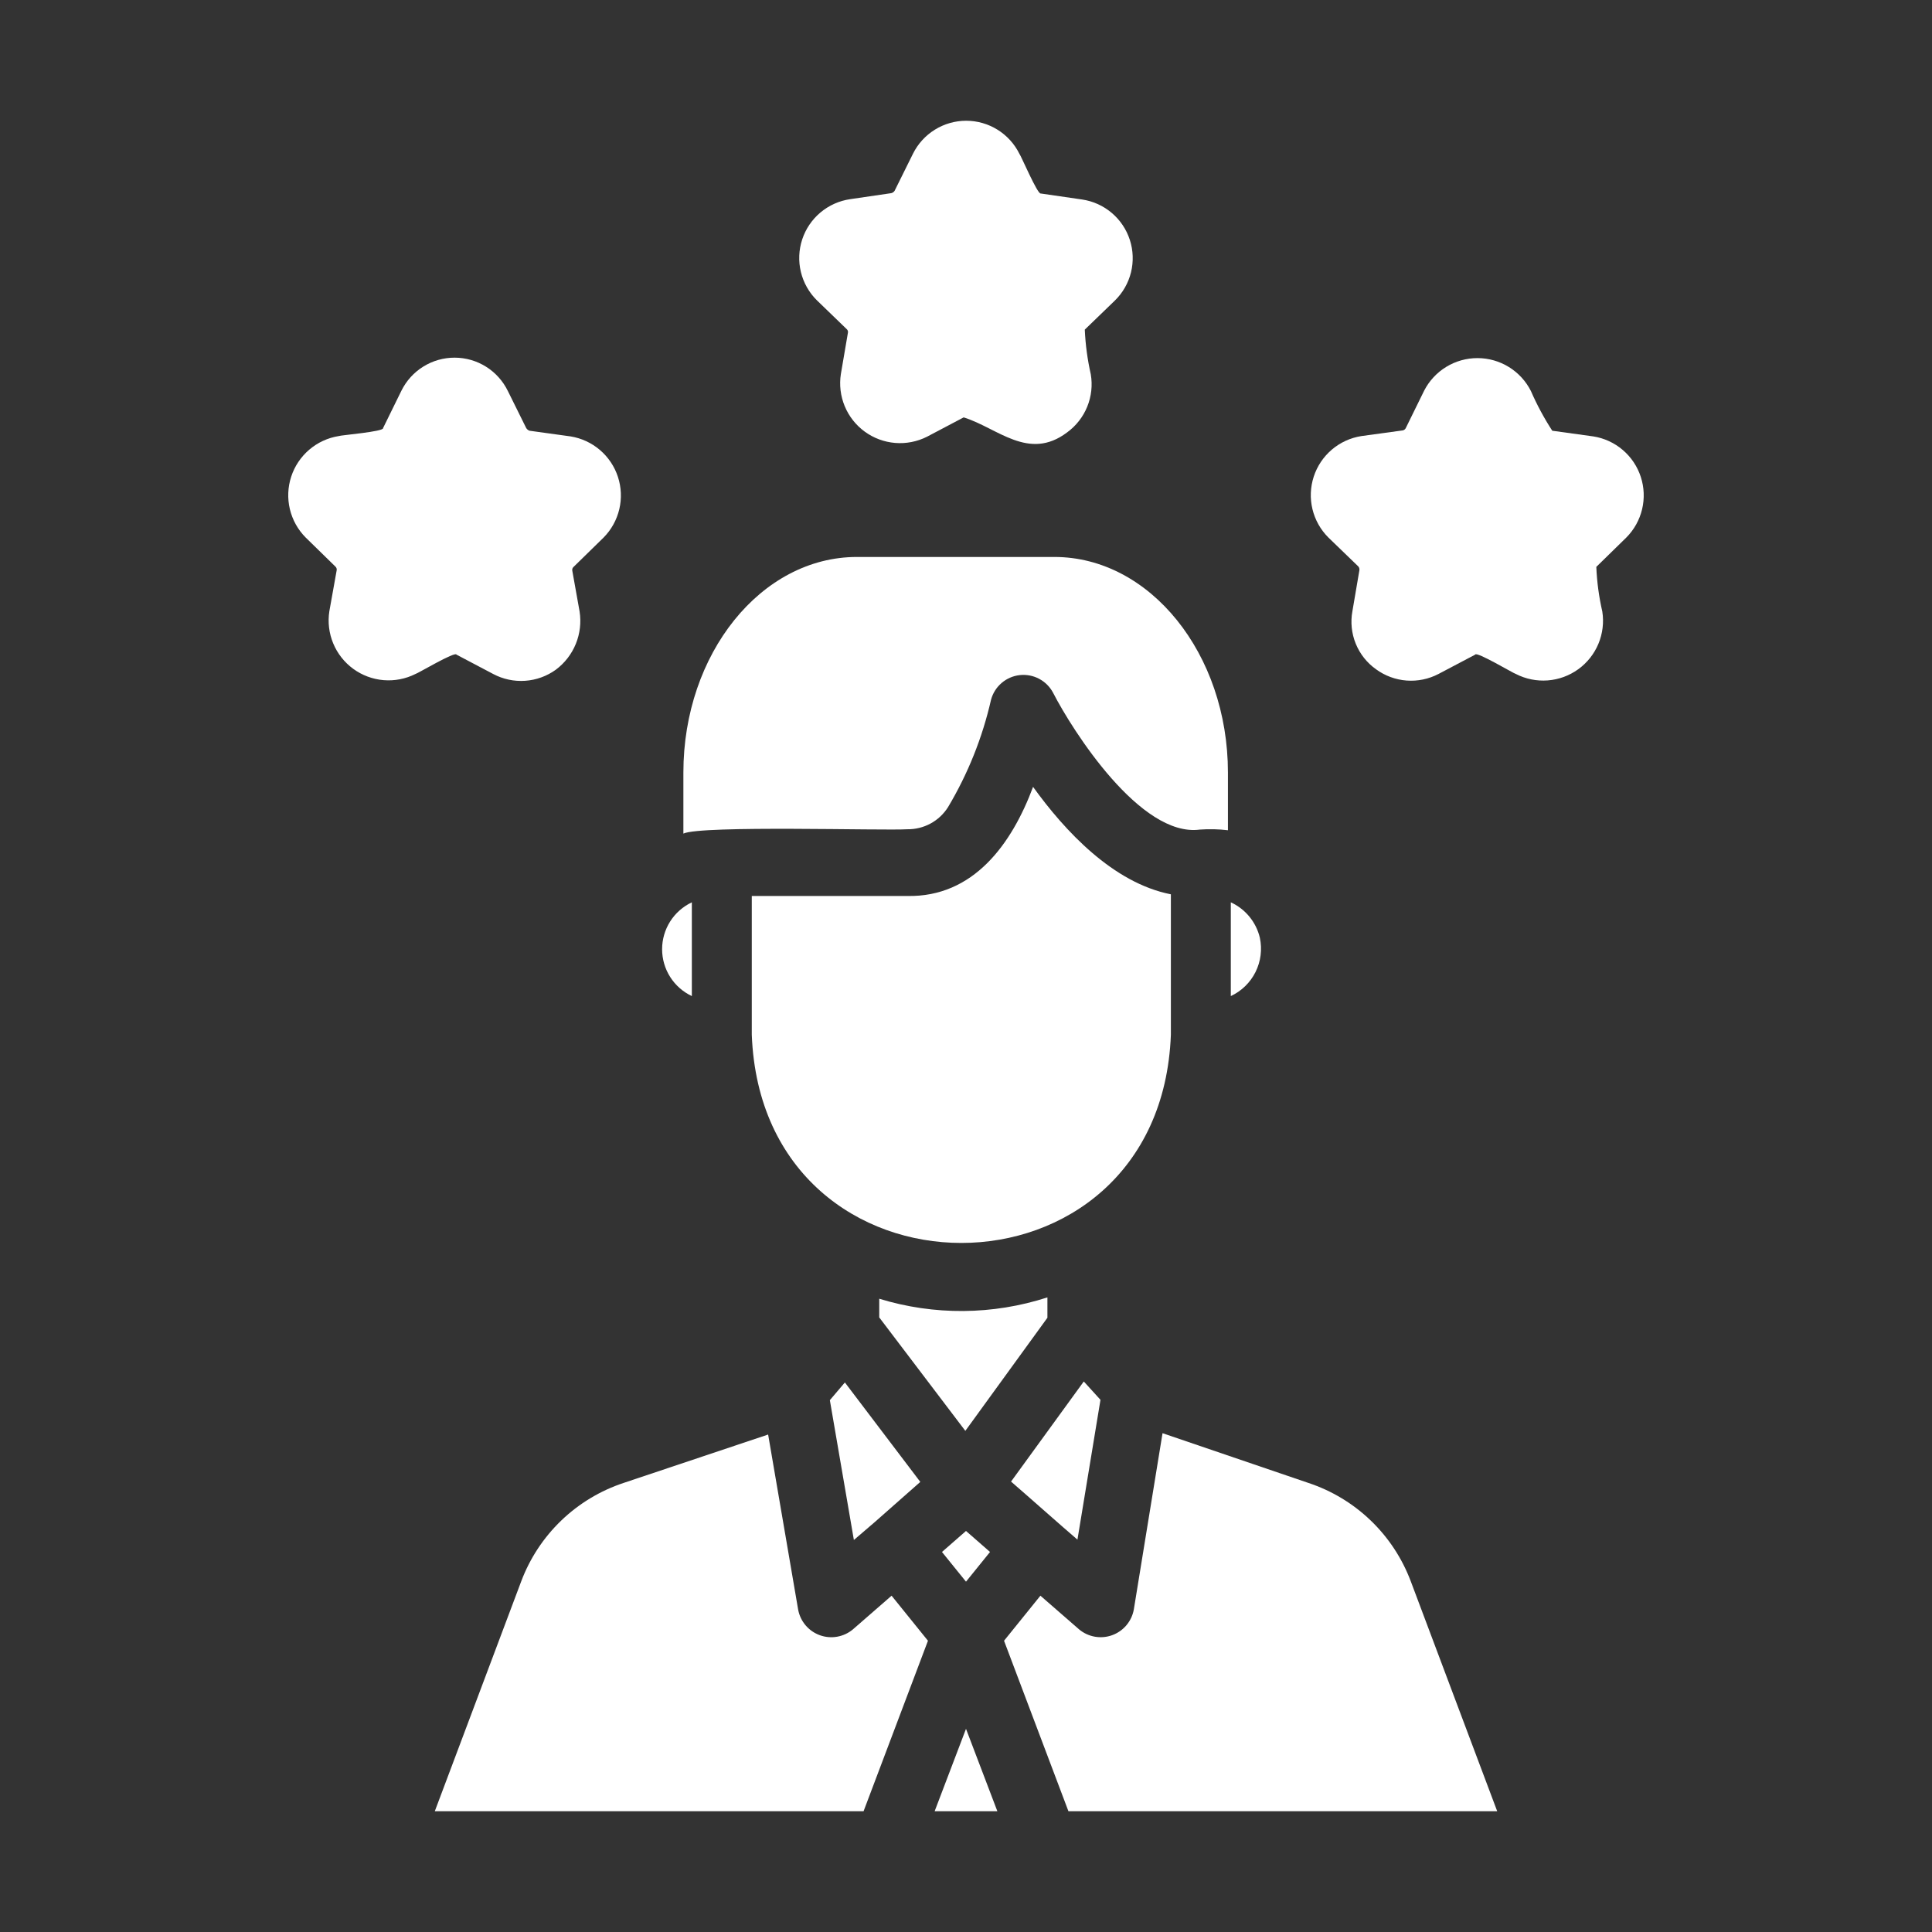 <svg width="512" height="512" viewBox="0 0 512 512" fill="none" xmlns="http://www.w3.org/2000/svg">
<rect x="0" y="0" width="512" height="512" fill="#333333" stroke="none"/>
<path d="M120.972 173.483L130.699 178.612C133.3 179.996 136.237 180.621 139.176 180.418C142.115 180.215 144.938 179.191 147.323 177.462C149.667 175.708 151.489 173.35 152.595 170.639C153.701 167.929 154.049 164.969 153.601 162.076L151.656 151.2C151.626 151.021 151.643 150.838 151.705 150.667C151.767 150.497 151.872 150.345 152.01 150.227L159.968 142.446C162.014 140.374 163.45 137.779 164.119 134.945C164.787 132.111 164.662 129.148 163.758 126.38C162.854 123.613 161.205 121.147 158.992 119.255C156.779 117.363 154.088 116.116 151.214 115.652L140.337 114.149C139.969 114.023 139.657 113.773 139.453 113.441L134.59 103.626C133.306 100.982 131.306 98.752 128.818 97.189C126.329 95.626 123.452 94.792 120.513 94.783C117.574 94.774 114.692 95.589 112.194 97.137C109.696 98.685 107.682 100.902 106.381 103.537L101.518 113.441C101.869 114.387 90.175 115.331 89.757 115.564C86.871 116.026 84.169 117.276 81.948 119.176C79.726 121.075 78.072 123.551 77.167 126.33C76.262 129.109 76.141 132.084 76.818 134.928C77.495 137.771 78.943 140.373 81.004 142.446L88.873 150.139C89.01 150.256 89.115 150.408 89.177 150.578C89.24 150.749 89.256 150.932 89.227 151.111L87.281 161.988C86.834 164.869 87.188 167.818 88.307 170.512C89.425 173.205 91.263 175.538 93.62 177.255C95.977 178.972 98.761 180.008 101.667 180.247C104.574 180.486 107.49 179.92 110.096 178.612C110.645 178.524 120.651 172.539 120.972 173.483Z" fill="white"/>
<path d="M430.997 142.446C433.054 140.379 434.5 137.783 435.175 134.946C435.85 132.109 435.728 129.141 434.822 126.369C433.917 123.597 432.262 121.129 430.042 119.238C427.822 117.347 425.123 116.106 422.242 115.652L411.366 114.149C409.194 110.803 407.301 107.283 405.707 103.626C404.388 101.01 402.371 98.81 399.878 97.27C397.386 95.73 394.515 94.909 391.586 94.9C388.656 94.891 385.781 95.693 383.279 97.218C380.777 98.743 378.745 100.93 377.41 103.538L372.547 113.441C372.472 113.599 372.36 113.737 372.222 113.845C372.084 113.952 371.923 114.026 371.751 114.06L360.786 115.563C357.892 116.013 355.18 117.256 352.95 119.154C350.72 121.052 349.059 123.531 348.152 126.316C347.246 129.1 347.128 132.082 347.813 134.929C348.498 137.776 349.958 140.378 352.032 142.446L359.99 150.138C360.099 150.274 360.178 150.43 360.224 150.597C360.27 150.765 360.28 150.939 360.255 151.111L358.399 161.988C357.869 164.884 358.179 167.871 359.291 170.597C360.404 173.323 362.272 175.675 364.677 177.374C367.044 179.101 369.846 180.133 372.768 180.352C375.69 180.57 378.615 179.968 381.213 178.612L390.94 173.483C391.215 172.534 401.223 178.541 401.728 178.612C404.329 179.947 407.248 180.536 410.163 180.315C413.078 180.094 415.875 179.072 418.245 177.361C420.615 175.649 422.466 173.316 423.593 170.619C424.72 167.921 425.079 164.965 424.63 162.076C423.737 158.184 423.204 154.218 423.039 150.228L430.997 142.446Z" fill="white"/>
<path d="M224.432 87.267C224.559 87.391 224.65 87.546 224.696 87.717C224.743 87.888 224.743 88.069 224.697 88.24L222.84 99.116C222.389 101.999 222.742 104.949 223.859 107.644C224.977 110.339 226.815 112.674 229.173 114.392C231.531 116.11 234.317 117.145 237.225 117.383C240.132 117.621 243.049 117.052 245.655 115.74L255.381 110.612C264.322 113.369 272.58 122.303 282.794 114.59C285.168 112.864 287.013 110.509 288.122 107.791C289.232 105.073 289.56 102.1 289.072 99.205C288.191 95.31 287.658 91.345 287.48 87.356L295.439 79.662C297.535 77.619 299.019 75.029 299.723 72.187C300.426 69.345 300.321 66.363 299.42 63.577C298.519 60.791 296.858 58.312 294.623 56.42C292.388 54.528 289.669 53.298 286.773 52.87L275.808 51.278C274.976 51.592 270.545 41.179 270.148 40.755C268.846 38.126 266.836 35.913 264.344 34.367C261.852 32.82 258.977 32 256.044 32C253.111 32 250.236 32.82 247.744 34.367C245.252 35.913 243.241 38.126 241.94 40.755L237.077 50.57C236.869 50.879 236.554 51.1 236.192 51.189L225.316 52.781C222.414 53.199 219.686 54.417 217.439 56.3C215.192 58.183 213.515 60.655 212.596 63.439C211.677 66.223 211.553 69.208 212.238 72.058C212.923 74.909 214.39 77.512 216.473 79.574L224.432 87.267Z" fill="white"/>
<path d="M226.023 431.807C224.827 432.805 223.39 433.472 221.856 433.743C220.322 434.014 218.743 433.88 217.277 433.352C215.812 432.825 214.509 431.923 213.499 430.737C212.49 429.55 211.808 428.12 211.521 426.589L203.563 380.166L165.274 392.987C159.089 395.034 153.44 398.439 148.743 402.952C144.045 407.466 140.418 412.975 138.127 419.073L115.224 480H228.853L245.919 434.814L236.281 422.876L226.023 431.807Z" fill="white"/>
<path d="M219.92 371.056L226.288 408.112L231.856 403.336L243.888 392.72L223.904 366.368L219.92 371.056Z" fill="white"/>
<path d="M285.535 408.02L291.636 370.969L287.215 366.106L267.938 392.634C271.646 395.827 281.96 404.981 285.535 408.02Z" fill="white"/>
<path d="M346.726 392.987L308.084 379.812L300.479 426.501C300.208 428.042 299.536 429.484 298.532 430.683C297.527 431.882 296.226 432.796 294.757 433.333C293.288 433.87 291.704 434.012 290.163 433.744C288.622 433.477 287.178 432.808 285.977 431.807L275.719 422.876L266.081 434.814L283.147 480H396.776L373.874 419.073C371.582 412.975 367.955 407.466 363.257 402.952C358.56 398.439 352.911 395.034 346.726 392.987Z" fill="white"/>
<path d="M256 419.16L262.368 411.288L256 405.72L249.632 411.288L256 419.16Z" fill="white"/>
<path d="M247.688 480H264.312L256 458.16L247.688 480Z" fill="white"/>
<path d="M310.294 274.23V237.002C294.996 233.996 282.175 220.201 273.774 208.529C268.124 223.675 257.973 237.798 240.436 237.444L199.23 237.444V274.23C202.052 347.784 307.476 347.781 310.294 274.23Z" fill="white"/>
<path d="M333.871 248.498C333.384 246.455 332.438 244.549 331.105 242.925C329.772 241.301 328.087 240.001 326.178 239.124V263.972C329.024 262.646 331.335 260.393 332.733 257.582C334.13 254.77 334.532 251.567 333.871 248.498Z" fill="white"/>
<path d="M183.346 263.973V239.125C180.989 240.235 178.997 241.992 177.602 244.192C176.206 246.392 175.465 248.944 175.465 251.549C175.465 254.154 176.206 256.705 177.602 258.905C178.997 261.105 180.989 262.862 183.346 263.973Z" fill="white"/>
<path d="M277.576 343.822C263.109 348.513 247.549 348.637 233.009 344.176V349.128L255.823 379.193L277.576 349.216V343.822Z" fill="white"/>
<path d="M240.437 219.759C242.584 219.792 244.705 219.273 246.594 218.251C248.483 217.229 250.078 215.738 251.225 213.922C256.501 205.09 260.351 195.481 262.632 185.449C263.093 183.723 264.065 182.176 265.419 181.009C266.773 179.843 268.447 179.112 270.223 178.912C271.998 178.711 273.793 179.051 275.373 179.886C276.953 180.721 278.245 182.013 279.079 183.593C284.209 193.585 302.247 221.97 317.987 219.847C320.463 219.671 322.95 219.73 325.415 220.024V204.726C325.415 173.246 304.724 147.602 279.434 147.602H227.084C201.706 147.602 181.103 173.246 181.103 204.726V220.909C185.818 218.67 234.351 220.168 240.437 219.759Z" fill="white"/>
</svg>

